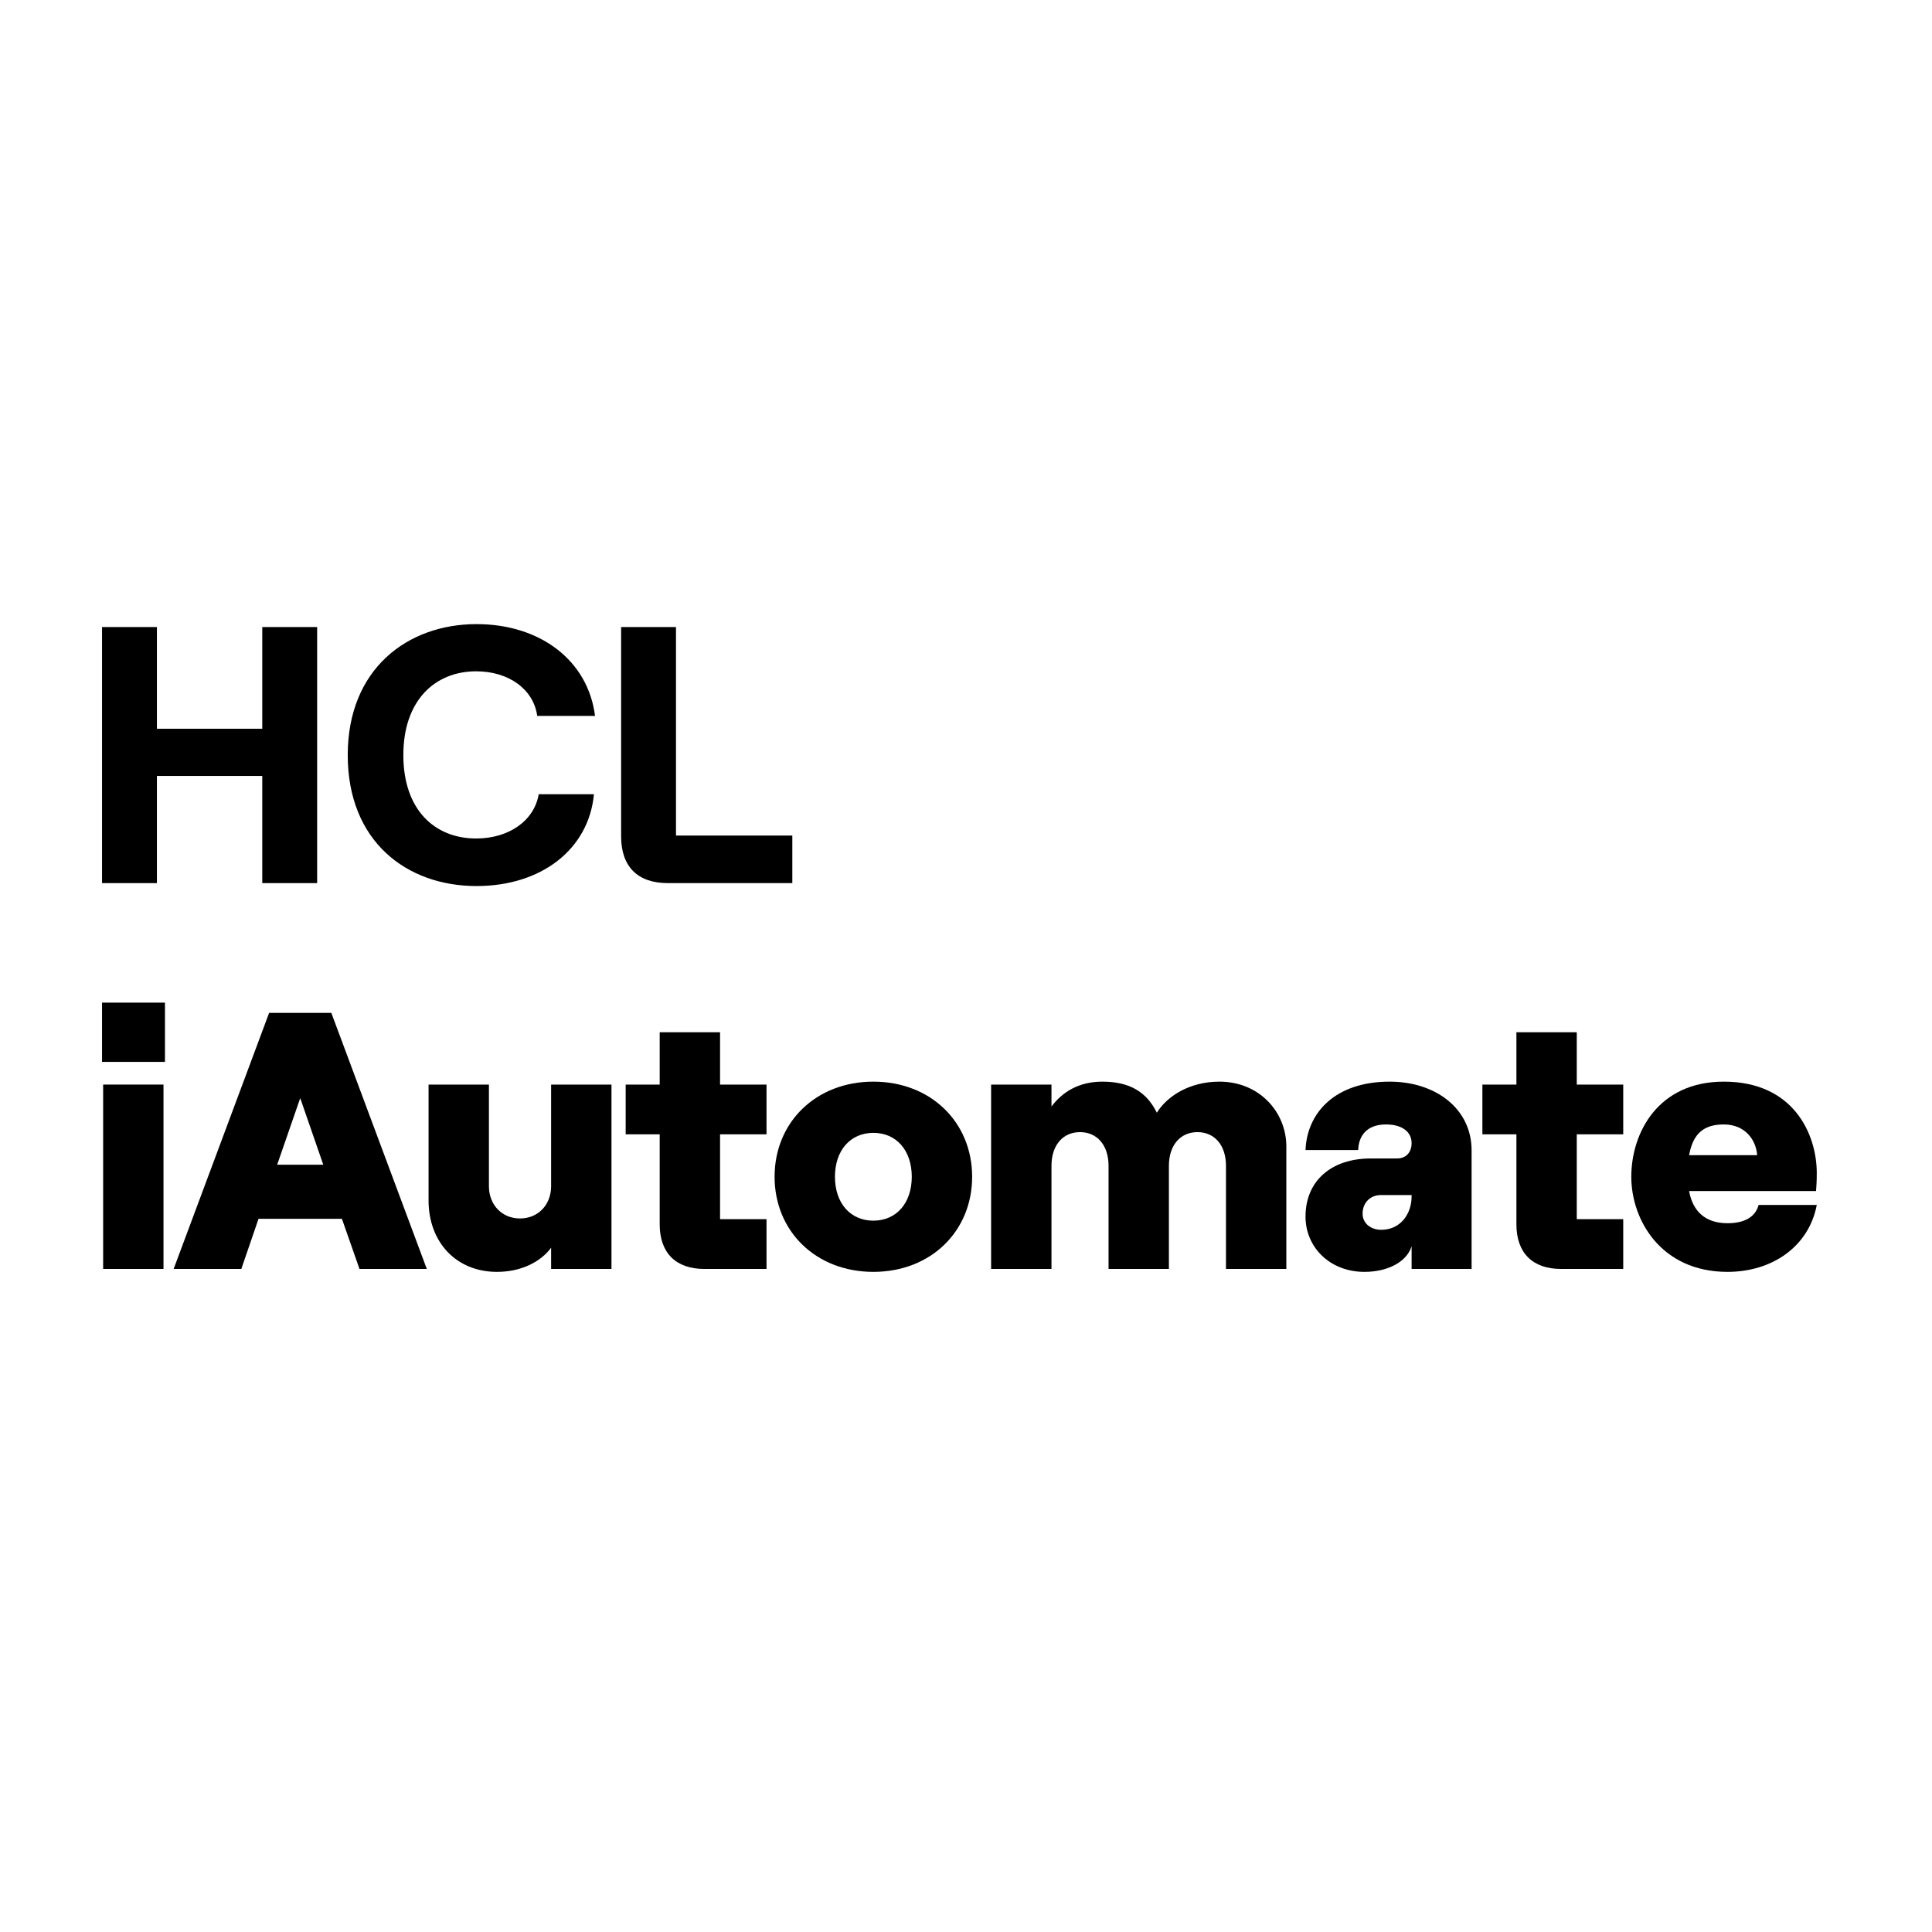 <svg width="676" height="676" viewBox="0 0 676 676" fill="none" xmlns="http://www.w3.org/2000/svg">
<rect width="676" height="676" fill="white"/>
<path d="M570.786 411.744C570.786 396.512 580.002 378.464 603.17 378.464C627.618 378.464 635.682 396.896 635.682 410.464C635.682 413.408 635.554 415.2 635.426 416.736H591.01C592.29 423.904 596.77 428 604.45 428C610.21 428 614.178 425.952 615.33 421.6H635.682C632.994 435.936 620.322 445.024 604.45 445.024C581.282 445.024 570.786 426.976 570.786 411.744ZM591.01 404.192H614.818C614.434 398.688 610.466 393.44 603.17 393.44C596.386 393.44 592.418 396.384 591.01 404.192Z" fill="black"/>
<path d="M546.202 444C536.218 444 530.586 438.368 530.586 428.384V396.896H518.682V379.488H530.586V361.184H551.706V379.488H567.962V396.896H551.706V426.592H567.962V444H546.202Z" fill="black"/>
<path d="M477.404 445.024C465.372 445.024 456.796 436.448 456.796 425.696C456.796 413.024 466.012 405.344 479.58 405.344H488.796C492.124 405.344 493.916 403.04 493.916 399.968C493.916 396.128 490.716 393.44 484.956 393.44C477.916 393.44 475.356 397.792 475.228 402.4H456.796C457.308 389.344 467.164 378.464 486.236 378.464C502.364 378.464 514.908 387.936 514.908 402.528V444H493.916V436.064C492.252 441.44 485.724 445.024 477.404 445.024ZM476.764 424.672C476.764 428 479.58 430.304 483.292 430.304C490.076 430.304 493.916 424.672 493.916 418.656V418.144H483.164C479.452 418.144 476.764 420.832 476.764 424.672Z" fill="black"/>
<path d="M346.788 444V379.488H367.908V387.168C371.748 382.048 377.508 378.464 385.7 378.464C395.556 378.464 401.316 382.304 404.772 389.344C408.228 383.712 416.036 378.464 426.66 378.464C440.74 378.464 450.084 389.216 450.084 401.12V444H428.964V407.904C428.964 400.736 424.996 396.128 418.98 396.128C412.964 396.128 408.996 400.736 408.996 407.904V444H387.876V407.904C387.876 400.736 383.908 396.128 377.892 396.128C371.876 396.128 367.908 400.736 367.908 407.904V444H346.788Z" fill="black"/>
<path d="M305.586 445.024C285.49 445.024 271.026 430.816 271.026 411.744C271.026 392.672 285.49 378.464 305.586 378.464C325.682 378.464 340.146 392.672 340.146 411.744C340.146 430.816 325.682 445.024 305.586 445.024ZM292.146 411.744C292.146 420.96 297.522 427.104 305.586 427.104C313.65 427.104 319.026 420.96 319.026 411.744C319.026 402.528 313.65 396.384 305.586 396.384C297.522 396.384 292.146 402.528 292.146 411.744Z" fill="black"/>
<path d="M246.442 444C236.458 444 230.826 438.368 230.826 428.384V396.896H218.922V379.488H230.826V361.184H251.946V379.488H268.202V396.896H251.946V426.592H268.202V444H246.442Z" fill="black"/>
<path d="M213.953 379.488V444H192.833V436.576C189.121 441.568 182.337 445.024 173.889 445.024C159.425 445.024 149.953 434.4 149.953 420.064V379.488H171.073V415.072C171.073 421.472 175.553 426.336 181.953 426.336C188.353 426.336 192.833 421.472 192.833 415.072V379.488H213.953Z" fill="black"/>
<path d="M105.047 384.224L96.983 407.52H113.111L105.047 384.224ZM60.759 444L94.167 354.4H115.927L149.335 444H125.783L119.639 426.464H90.455L84.439 444H60.759Z" fill="black"/>
<path d="M36.088 444V379.488H57.208V444H36.088ZM35.704 371.552V350.816H57.72V371.552H35.704Z" fill="black"/>
<path d="M233.712 309C223.088 309 217.328 303.24 217.328 292.616V219.4H236.528V292.36H277.232V309H233.712Z" fill="black"/>
<path d="M166.729 310.024C142.281 310.024 121.673 294.408 121.673 264.2C121.673 233.992 142.665 218.376 166.729 218.376C189.129 218.376 205.769 231.176 208.201 250.504H187.977C186.697 241.16 177.993 234.888 166.601 234.888C152.265 234.888 141.129 245 141.129 264.2C141.129 283.4 152.137 293.384 166.601 293.384C178.121 293.384 186.953 287.112 188.489 277.896H207.817C206.025 297.096 189.513 310.024 166.729 310.024Z" fill="black"/>
<path d="M91.768 219.4H110.968V309H91.768V271.496H54.904V309H35.704V219.4H54.904V254.984H91.768V219.4Z" fill="black"/>
</svg>
